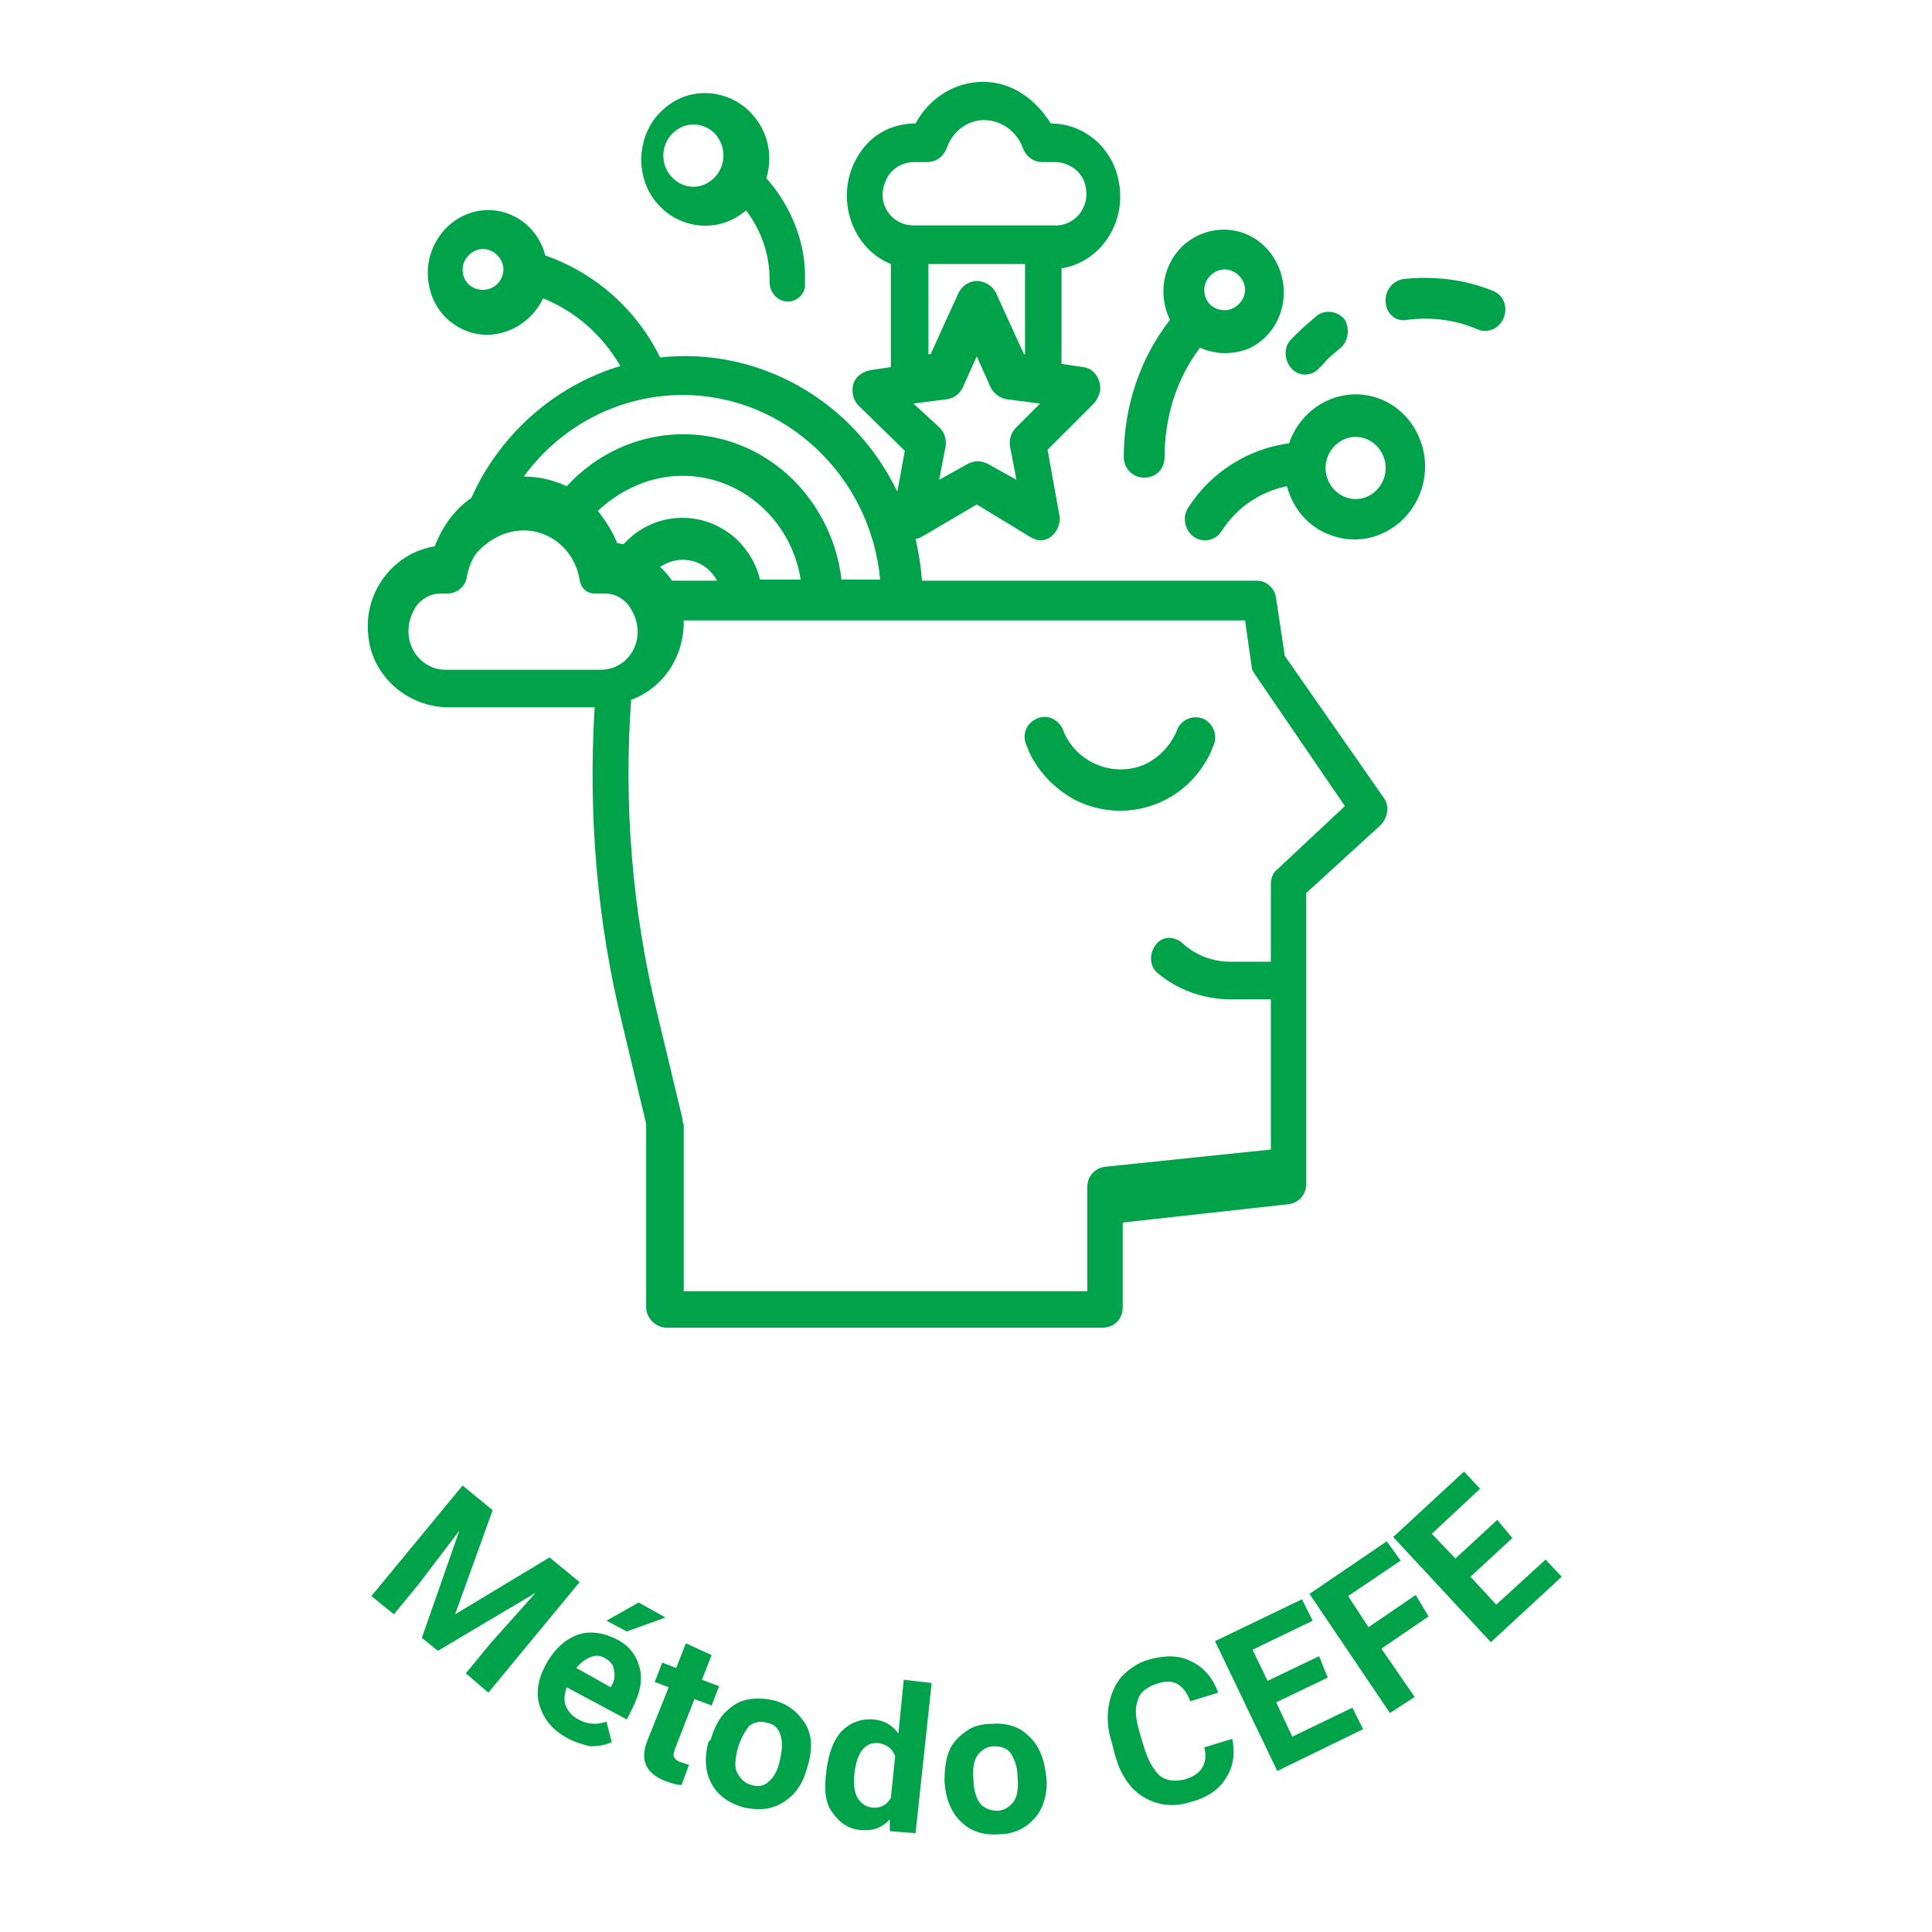 <?xml version="1.0" encoding="utf-8"?>
<!-- Generator: Adobe Illustrator 24.2.0, SVG Export Plug-In . SVG Version: 6.00 Build 0)  -->
<svg version="1.1" id="Capa_1" xmlns="http://www.w3.org/2000/svg" xmlns:xlink="http://www.w3.org/1999/xlink" x="0px" y="0px"
	 viewBox="0 0 180 180" style="enable-background:new 0 0 180 180;" xml:space="preserve">
<style type="text/css">
	.st0{fill:#00A34A;}
</style>
<g>
	<g id="outline_1_">
		<path class="st0" d="M96.5,67c0.9-0.5,2-0.1,2.5,0.9l0.2,0.5c1.4,2.9,4.9,4.1,7.7,2.7c1.1-0.6,2-1.5,2.6-2.7l0.2-0.5
			c0.5-1,1.6-1.3,2.5-0.9c0.9,0.5,1.3,1.6,0.8,2.6l-0.2,0.5c-2.3,4.9-8,6.8-12.7,4.4c-1.8-1-3.3-2.5-4.2-4.4l-0.2-0.5
			C95.2,68.6,95.5,67.5,96.5,67z"/>
		<path class="st0" d="M40.5,50.9c0.7-1.8,1.8-3.4,3.4-4.5c0-0.1,0.1-0.1,0.1-0.2c2.7-5.9,7.8-10.3,13.8-12.1
			c-1.7-2.9-4.2-5.1-7.2-6.3C49,31.1,44.9,32.3,42,30c-1.7-1.3-2.5-3.7-2-5.9c0.9-3.7,4.7-5.5,7.8-4c1.5,0.7,2.6,2.1,3,3.7
			c4.6,1.6,8.5,5,10.7,9.5c9.2-1,18,4,22.1,12.5l0.7-3.8L80,37.8c-0.7-0.7-0.8-2-0.1-2.7c0.3-0.3,0.7-0.5,1.1-0.6l2-0.3v-9.6
			c-4-1.6-5.6-7.2-2.4-11c1.2-1.4,2.9-2.1,4.7-2.1h0c2-3.7,6.5-5,9.9-2.8c1.1,0.7,2,1.7,2.7,2.8l0,0c2.6,0,5,1.6,6,4.2
			c1.6,4.4-1.1,8.7-5,9.3v8.9l2,0.3c1,0.1,1.7,1.1,1.6,2.2c-0.1,0.4-0.3,0.9-0.6,1.2l-4.3,4.3l1.1,6.1c0.2,1-0.5,2.1-1.4,2.3
			c-0.4,0.1-0.8,0-1.2-0.2L91,47l-5.1,3c-0.2,0.1-0.4,0.2-0.6,0.2c0.3,1.3,0.5,2.6,0.6,3.9h31.2c0.9,0,1.7,0.7,1.8,1.7l0.8,5.3
			l9.2,13.2c0.6,0.8,0.4,1.9-0.3,2.6l-6.9,6.3v27.1c0,1-0.7,1.8-1.7,1.9l-15.4,1.7v7.9c0,1.1-0.8,1.9-1.9,1.9H62.1
			c-1,0-1.9-0.9-1.9-1.9v-17.1L58,95.5c-2.4-9.7-3.2-19.7-2.6-29.6H41.8c-3.8,0-7.2-2.9-7.5-6.8C33.9,55.1,36.7,51.5,40.5,50.9
			L40.5,50.9z M86.5,24.6V33l0.2,0l2.6-5.7c0.5-1,1.6-1.4,2.6-0.9c0.4,0.2,0.7,0.5,0.9,0.9l2.6,5.7l0.1,0v-8.4H86.5z M98.3,15.1
			l-1.2,0c-0.8,0-1.5-0.5-1.8-1.3c-0.7-2-2.9-3.1-4.8-2.4c-1.1,0.4-1.9,1.3-2.3,2.4c-0.3,0.8-1,1.3-1.8,1.3l-1.2,0
			c-1.2,0-2.3,0.7-2.7,1.8C81.6,19,83.1,21,85.1,21h13.3c1.9,0,3.4-2,2.6-4.1C100.6,15.8,99.4,15.1,98.3,15.1z M87.5,39.8
			c0.5,0.5,0.7,1.1,0.6,1.8l-0.6,3.1l2.7-1.5c0.6-0.3,1.2-0.3,1.8,0l2.7,1.5l-0.6-3.1c-0.1-0.7,0.1-1.3,0.6-1.8l2.2-2.2l-3.1-0.4
			c-0.6-0.1-1.2-0.5-1.5-1.1L91,33.2l-1.3,2.9c-0.3,0.6-0.8,1-1.5,1.1l-3.1,0.4L87.5,39.8z M45,23.2c-1,0-1.9,0.9-1.9,1.9
			c0,1.1,0.8,1.9,1.9,1.9s1.9-0.9,1.9-1.9C46.9,24.1,46,23.2,45,23.2z M63.6,36.8c-5.8,0-11.3,2.8-14.8,7.6c1.4,0,2.7,0.3,4,0.9
			c5.7-6.2,15.1-6.5,21.1-0.6c2.5,2.5,4.1,5.8,4.5,9.3H82C81.1,44.3,73.1,36.8,63.6,36.8z M62.6,54.1h4.2c-1-1.9-3.3-2.5-5.1-1.4
			c-0.1,0-0.1,0.1-0.2,0.1C61.9,53.2,62.3,53.6,62.6,54.1L62.6,54.1z M57.5,50.6c0.2,0,0.4,0.1,0.6,0.1c2.8-3.1,7.5-3.3,10.6-0.4
			c1,1,1.8,2.3,2.1,3.7h3.8c-1-6.3-6.8-10.6-12.9-9.5c-2.2,0.4-4.3,1.5-6,3.1C56.5,48.6,57.1,49.6,57.5,50.6L57.5,50.6z M61.3,94.7
			l2.3,9.6c0,0.2,0,0.3,0.1,0.5v15.5h37.6v-9.7c0-1,0.7-1.8,1.7-1.9l15.4-1.6V93.1h-3.8c-2.5,0-4.9-0.9-6.7-2.4
			c-1.4-1.1-0.4-3.6,1.3-3.3c0.4,0.1,0.7,0.2,1,0.5c1.2,1.1,2.8,1.7,4.4,1.7h3.8v-7.2c0-0.6,0.2-1.1,0.6-1.4l6.3-5.9l-8.4-12.3
			c-0.2-0.3-0.3-0.5-0.3-0.8l-0.6-4.2H63.7c0,0.1,0,0.1,0,0.2c0,3.2-1.9,6.1-4.9,7.2C58.1,75,58.9,85,61.3,94.7z M41.5,62.4H56
			c2.6,0,4.5-3,2.7-5.8c-0.5-0.8-1.4-1.3-2.3-1.3l-1,0c-0.7,0-1.3-0.5-1.4-1.3c-0.7-4.2-5.7-6.4-9.4-2.7c-0.6,0.6-0.9,1.5-1.1,2.4
			c-0.1,0.9-0.9,1.6-1.8,1.6l-0.7,0c-0.9,0-1.8,0.5-2.3,1.3C37,59.4,38.9,62.4,41.5,62.4z"/>
		<path class="st0" d="M73.4,28.1c-0.9,0-1.7-0.8-1.7-1.8V26c0-2.3-0.8-4.6-2.2-6.4c-2.5,2.2-6.3,1.8-8.4-0.8
			c-2.1-2.6-1.7-6.6,0.8-8.7c2.5-2.2,6.3-1.8,8.4,0.8c1.3,1.6,1.7,3.7,1.1,5.7c2.3,2.6,3.7,6,3.6,9.5v0.3
			C75.1,27.3,74.3,28.1,73.4,28.1z M64.6,11.6c-1.5,0-2.8,1.3-2.8,2.9s1.3,2.9,2.8,2.9c1.5,0,2.8-1.3,2.8-2.9
			C67.4,12.9,66.2,11.6,64.6,11.6z"/>
		<path class="st0" d="M114.1,32.9c-0.8,0-1.6-0.2-2.3-0.5c-2.2,2.9-3.3,6.5-3.3,10.2c0,1.1-0.8,1.9-1.9,1.9s-1.9-0.9-1.9-1.9
			c0-4.7,1.5-9.2,4.3-12.8c0,0,0,0,0,0c-1.4-2.9-0.3-6.4,2.5-7.8s6.1-0.3,7.5,2.6c1.4,2.9,0.3,6.4-2.5,7.8
			C115.9,32.7,115,32.9,114.1,32.9z M114.1,25.1c-1,0-1.9,0.9-1.9,1.9c0,1.1,0.8,1.9,1.9,1.9c1,0,1.9-0.9,1.9-1.9
			C116,26,115.1,25.1,114.1,25.1z"/>
		<path class="st0" d="M119.9,45.3c-2.5,0.5-4.7,2-6.1,4.2c-0.6,0.9-1.7,1.1-2.6,0.5c-0.8-0.6-1.1-1.8-0.5-2.7
			c2.1-3.3,5.6-5.5,9.4-6c1.2-3.5,4.9-5.4,8.3-4.2c3.4,1.2,5.2,5.1,4,8.6c-1.2,3.5-4.9,5.4-8.3,4.2C122,49.2,120.5,47.5,119.9,45.3
			L119.9,45.3z M129.1,43.6c0-1.6-1.3-2.9-2.8-2.9c-1.5,0-2.8,1.3-2.8,2.9c0,1.6,1.3,2.9,2.8,2.9C127.8,46.5,129.1,45.2,129.1,43.6z
			"/>
		<path class="st0" d="M129.1,28.2c-0.1-1.1,0.6-2,1.6-2.2c0,0,0,0,0,0c2.8-0.3,5.7,0,8.4,1.1c1,0.4,1.4,1.5,1,2.5
			c-0.4,1-1.5,1.5-2.4,1.1c-2.1-0.9-4.3-1.2-6.6-0.9C130.1,30,129.2,29.3,129.1,28.2C129.1,28.2,129.1,28.2,129.1,28.2z"/>
		<path class="st0" d="M124.8,32.5c-0.5,0.4-1.1,0.9-1.5,1.4l-0.4,0.4c-0.7,0.8-1.9,0.8-2.6,0s-0.7-2,0-2.7l0.4-0.4
			c0.6-0.6,1.3-1.2,2-1.8c0.8-0.6,2-0.4,2.6,0.4C125.8,30.7,125.6,31.9,124.8,32.5L124.8,32.5L124.8,32.5z"/>
	</g>
</g>
<g>
	<g>
		<path class="st0" d="M45.9,140.7l-3.5,9.7l8.8-5.3l2.8,2.3l-8.5,10.3l-2.1-1.8l2.3-2.8l4.2-4.7l-9.1,5.4l-1.5-1.2l3.5-10l-3.8,5
			l-2.3,2.8l-2.1-1.7l8.5-10.3L45.9,140.7z"/>
		<path class="st0" d="M52.8,161.9c-1.3-0.7-2.1-1.7-2.5-2.9c-0.4-1.2-0.2-2.5,0.5-3.8l0.1-0.2c0.5-0.9,1.1-1.6,1.8-2.1
			c0.7-0.5,1.5-0.8,2.3-0.8c0.8,0,1.6,0.2,2.4,0.6c1.2,0.6,1.9,1.5,2.2,2.7s0,2.4-0.7,3.8l-0.5,1l-5.6-3c-0.2,0.6-0.3,1.2-0.1,1.7
			s0.6,1,1.2,1.3c0.9,0.5,1.8,0.5,2.6,0.2l0.5,1.9c-0.6,0.3-1.3,0.4-2,0.4C54.2,162.5,53.5,162.3,52.8,161.9z M56.4,154.5
			c-0.5-0.3-0.9-0.3-1.4-0.1s-0.9,0.5-1.3,1l3.2,1.8l0.1-0.2c0.3-0.5,0.3-1,0.2-1.4C57.2,155.2,56.9,154.8,56.4,154.5z M59.5,149.3
			l2.5,1.4l-3.6,1.3l-1.9-1L59.5,149.3z"/>
		<path class="st0" d="M66.3,154.2l-0.9,2.3l1.6,0.6l-0.7,1.8l-1.6-0.6l-1.8,4.6c-0.1,0.3-0.2,0.6-0.1,0.8c0.1,0.2,0.3,0.4,0.7,0.5
			c0.3,0.1,0.5,0.2,0.7,0.2l-0.7,1.9c-0.5,0-1.1-0.2-1.6-0.4c-1.7-0.7-2.3-1.9-1.6-3.7l2-5l-1.3-0.5l0.7-1.8l1.3,0.5l0.9-2.3
			L66.3,154.2z"/>
		<path class="st0" d="M66.2,162.1c0.3-1,0.7-1.8,1.2-2.4c0.6-0.6,1.2-1.1,2-1.3c0.8-0.2,1.7-0.2,2.6,0c1.3,0.3,2.2,1,2.9,2
			s0.8,2.2,0.5,3.6l-0.2,0.7c-0.4,1.5-1.1,2.5-2.2,3.2s-2.3,0.8-3.7,0.5c-1.4-0.4-2.4-1.1-3-2.2c-0.6-1.1-0.7-2.4-0.3-3.9
			L66.2,162.1z M68.7,163c-0.2,0.9-0.3,1.7,0,2.2s0.6,0.9,1.3,1.1c0.6,0.2,1.2,0.1,1.6-0.3c0.5-0.4,0.9-1.1,1.1-2.2
			c0.2-0.9,0.2-1.6,0-2.2s-0.6-1-1.3-1.1c-0.6-0.2-1.2,0-1.6,0.3C69.4,161.3,69,162,68.7,163z"/>
		<path class="st0" d="M77,164.9c0.2-1.5,0.6-2.7,1.4-3.6c0.8-0.8,1.8-1.2,3-1.1c1,0.1,1.7,0.5,2.3,1.3l0.5-5l2.6,0.3l-1.5,14
			l-2.4-0.2l0-1.1c-0.7,0.8-1.6,1.1-2.7,1c-1.2-0.1-2-0.7-2.7-1.7S76.8,166.5,77,164.9z M79.6,165.3c-0.1,0.9,0,1.7,0.3,2.2
			c0.3,0.5,0.7,0.8,1.3,0.9c0.8,0.1,1.4-0.2,1.8-0.9l0.4-3.9c-0.3-0.7-0.8-1.1-1.6-1.2C80.6,162.3,79.8,163.3,79.6,165.3z"/>
		<path class="st0" d="M88,165.9c0-1,0.1-1.9,0.4-2.7c0.3-0.8,0.9-1.4,1.6-1.9s1.5-0.7,2.5-0.7c1.3-0.1,2.5,0.3,3.3,1.1
			c0.9,0.8,1.4,1.9,1.6,3.3l0.1,0.7c0.1,1.5-0.3,2.8-1.1,3.7s-1.9,1.5-3.4,1.5c-1.4,0.1-2.6-0.3-3.5-1.2s-1.4-2.1-1.5-3.7L88,165.9z
			 M90.7,165.9c0,0.9,0.3,1.7,0.6,2.1s0.9,0.7,1.6,0.7c0.6,0,1.1-0.3,1.5-0.8s0.5-1.3,0.4-2.4c0-0.9-0.3-1.6-0.6-2.1
			s-0.9-0.7-1.6-0.7c-0.6,0-1.1,0.3-1.5,0.8S90.6,164.9,90.7,165.9z"/>
		<path class="st0" d="M114.8,162c0.3,1.4,0.1,2.6-0.6,3.7c-0.7,1.1-1.8,1.8-3.3,2.2c-1.6,0.5-3.1,0.3-4.4-0.5s-2.2-2.2-2.7-4.2
			l-0.2-0.8c-0.4-1.2-0.5-2.4-0.3-3.5c0.2-1.1,0.6-2,1.2-2.7c0.7-0.7,1.5-1.3,2.6-1.6c1.5-0.4,2.8-0.4,3.9,0.2
			c1.1,0.5,2,1.5,2.5,2.9l-2.6,0.8c-0.3-0.8-0.7-1.3-1.2-1.6c-0.5-0.3-1.2-0.3-2,0c-0.9,0.3-1.5,0.8-1.7,1.5
			c-0.3,0.8-0.2,1.8,0.2,3.1l0.3,1c0.4,1.4,0.9,2.3,1.5,2.9c0.6,0.5,1.4,0.6,2.3,0.4c0.8-0.2,1.4-0.6,1.7-1.1
			c0.3-0.5,0.4-1.1,0.2-1.9L114.8,162z"/>
		<path class="st0" d="M123.7,156.3l-4.8,2.3l1.5,3.2l5.6-2.7l1,2L119,165l-5.8-12.1l8.1-3.9l1,2l-5.6,2.7l1.4,2.9l4.8-2.3
			L123.7,156.3z"/>
		<path class="st0" d="M133.1,150.6l-4.4,3l3.1,4.5l-2.3,1.5l-7.5-11.1l7.2-4.9l1.3,1.8l-4.9,3.3l1.9,2.9l4.4-3L133.1,150.6z"/>
		<path class="st0" d="M140.9,143.3l-3.9,3.6l2.4,2.6l4.6-4.2l1.5,1.6l-6.6,6.1l-9.1-9.8l6.6-6.1l1.5,1.6l-4.5,4.2l2.2,2.3l3.9-3.6
			L140.9,143.3z"/>
	</g>
</g>
</svg>
